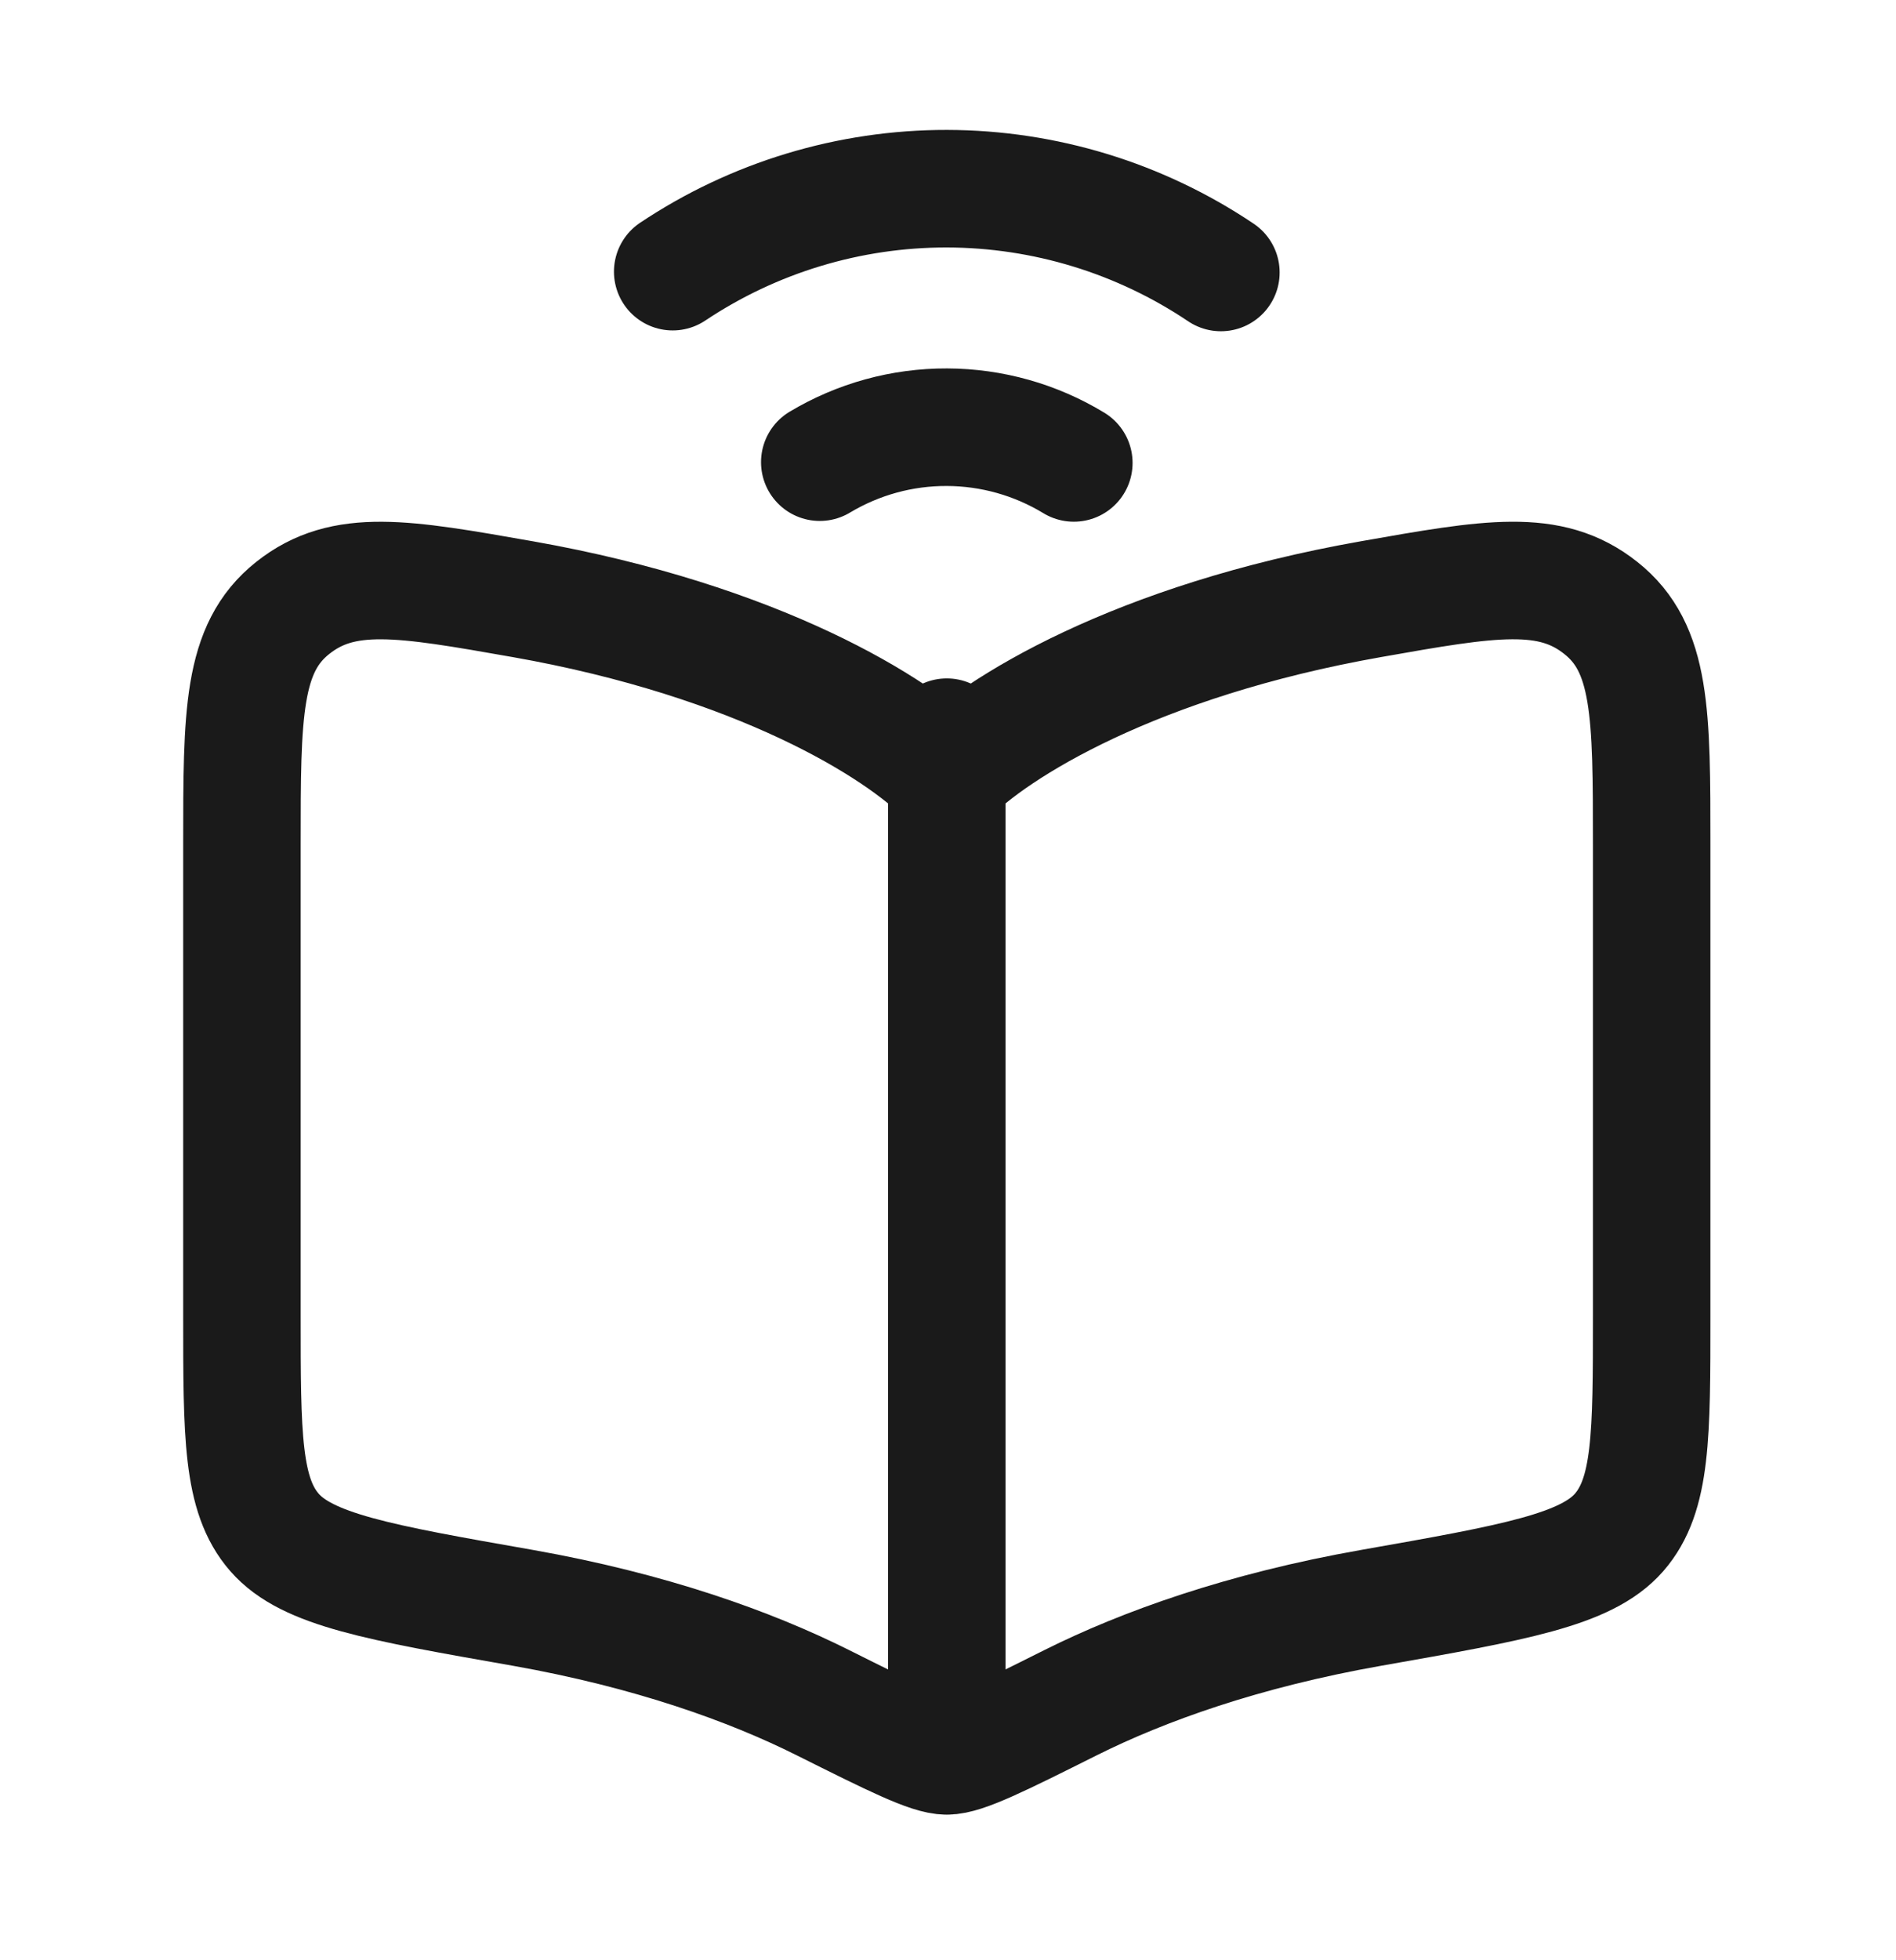<svg width="30" height="31" viewBox="0 0 30 31" fill="none" xmlns="http://www.w3.org/2000/svg">
<path d="M8.268 9.475C11.994 10.132 14.215 11.506 14.981 12.295C15.747 11.506 17.967 10.132 21.695 9.475C23.582 9.142 24.526 8.976 25.329 9.614C26.134 10.251 26.134 11.287 26.134 13.359V20.802C26.134 22.697 26.134 23.644 25.618 24.235C25.101 24.826 23.966 25.027 21.695 25.427C19.669 25.784 18.089 26.353 16.945 26.924C15.819 27.487 15.256 27.768 14.981 27.768M14.981 27.768C14.706 27.768 14.142 27.487 13.017 26.925C11.873 26.353 10.293 25.784 8.268 25.426C5.995 25.027 4.86 24.826 4.344 24.235C3.827 23.644 3.828 22.697 3.828 20.802V13.359C3.828 11.287 3.828 10.251 4.632 9.614C5.435 8.976 6.38 9.143 8.267 9.475M14.981 27.768V11.658M10.644 4.296C11.928 3.439 13.438 2.982 14.983 2.984C16.527 2.987 18.036 3.448 19.318 4.309M16.991 7.321C16.385 6.953 15.691 6.758 14.983 6.756C14.274 6.753 13.579 6.945 12.971 7.309" stroke="#1A1A1A" stroke-width="1.859" stroke-linecap="round" stroke-linejoin="round"/>
</svg>
